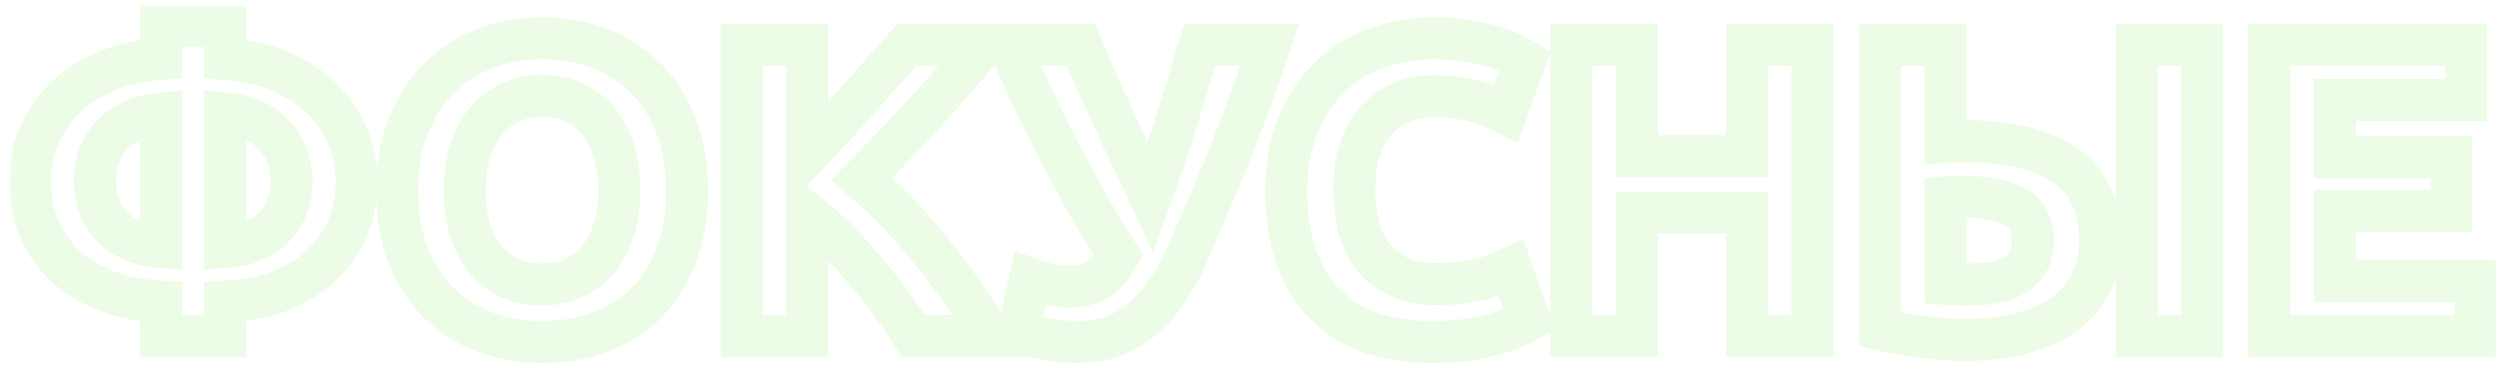 <?xml version="1.0" encoding="UTF-8"?> <svg xmlns="http://www.w3.org/2000/svg" width="238" height="35" viewBox="0 0 238 35" fill="none"> <g opacity="0.12"> <mask id="path-1-outside-1" maskUnits="userSpaceOnUse" x="0.84" y="0.48" width="237" height="35" fill="black"> <rect fill="white" x="0.84" y="0.48" width="237" height="35"></rect> <path d="M21.44 23.52C22.507 23.44 23.427 23.227 24.2 22.88C25 22.533 25.653 22.08 26.16 21.52C26.693 20.96 27.093 20.32 27.36 19.6C27.627 18.853 27.76 18.067 27.76 17.24C27.76 16.413 27.627 15.64 27.36 14.92C27.12 14.173 26.733 13.52 26.2 12.96C25.693 12.373 25.04 11.893 24.24 11.52C23.44 11.147 22.507 10.907 21.44 10.8L21.44 23.52ZM21.44 32H15.36L15.36 28.72C13.227 28.613 11.373 28.227 9.8 27.56C8.227 26.893 6.92 26.04 5.88 25C4.867 23.933 4.107 22.747 3.6 21.44C3.093 20.107 2.84 18.733 2.84 17.32C2.84 15.933 3.093 14.573 3.6 13.24C4.107 11.907 4.867 10.707 5.88 9.64C6.92 8.547 8.227 7.64 9.8 6.92C11.373 6.2 13.227 5.76 15.36 5.6V2.48L21.44 2.48V5.6C23.573 5.76 25.427 6.2 27 6.92C28.573 7.64 29.867 8.547 30.88 9.64C31.92 10.707 32.693 11.907 33.2 13.24C33.707 14.573 33.96 15.933 33.96 17.32C33.96 18.733 33.707 20.107 33.2 21.44C32.693 22.747 31.92 23.933 30.88 25C29.867 26.04 28.573 26.893 27 27.56C25.427 28.227 23.573 28.613 21.44 28.72V32ZM15.36 10.8C14.293 10.907 13.36 11.147 12.56 11.52C11.76 11.893 11.093 12.373 10.56 12.96C10.053 13.52 9.667 14.173 9.4 14.92C9.16 15.64 9.04 16.413 9.04 17.24C9.04 18.067 9.173 18.853 9.44 19.6C9.707 20.32 10.093 20.96 10.6 21.52C11.133 22.08 11.787 22.533 12.56 22.88C13.36 23.227 14.293 23.44 15.36 23.52L15.36 10.8Z"></path> <path d="M44.245 18.12C44.245 19.48 44.405 20.707 44.725 21.8C45.071 22.893 45.551 23.84 46.165 24.64C46.805 25.413 47.578 26.013 48.485 26.44C49.391 26.867 50.431 27.08 51.605 27.08C52.751 27.08 53.778 26.867 54.685 26.44C55.618 26.013 56.391 25.413 57.005 24.64C57.645 23.84 58.125 22.893 58.445 21.8C58.791 20.707 58.965 19.48 58.965 18.12C58.965 16.76 58.791 15.533 58.445 14.44C58.125 13.32 57.645 12.373 57.005 11.6C56.391 10.8 55.618 10.187 54.685 9.76C53.778 9.333 52.751 9.12 51.605 9.12C50.431 9.12 49.391 9.347 48.485 9.8C47.578 10.227 46.805 10.84 46.165 11.64C45.551 12.413 45.071 13.36 44.725 14.48C44.405 15.573 44.245 16.787 44.245 18.12ZM65.405 18.12C65.405 20.493 65.045 22.587 64.325 24.4C63.631 26.187 62.671 27.693 61.445 28.92C60.218 30.12 58.751 31.027 57.045 31.64C55.365 32.253 53.551 32.56 51.605 32.56C49.711 32.56 47.925 32.253 46.245 31.64C44.565 31.027 43.098 30.12 41.845 28.92C40.591 27.693 39.605 26.187 38.885 24.4C38.165 22.587 37.805 20.493 37.805 18.12C37.805 15.747 38.178 13.667 38.925 11.88C39.671 10.067 40.671 8.547 41.925 7.32C43.205 6.093 44.671 5.173 46.325 4.56C48.005 3.947 49.765 3.64 51.605 3.64C53.498 3.64 55.285 3.947 56.965 4.56C58.645 5.173 60.111 6.093 61.365 7.32C62.618 8.547 63.605 10.067 64.325 11.88C65.045 13.667 65.405 15.747 65.405 18.12Z"></path> <path d="M86.966 32C86.406 31.093 85.74 30.12 84.966 29.08C84.22 28.013 83.393 26.96 82.486 25.92C81.606 24.853 80.686 23.84 79.726 22.88C78.766 21.893 77.806 21.027 76.846 20.28V32H70.606V4.28L76.846 4.28V14.76C78.473 13.053 80.1 11.28 81.726 9.44C83.379 7.573 84.913 5.853 86.326 4.28L93.726 4.28C91.833 6.52 89.926 8.68 88.006 10.76C86.113 12.84 84.113 14.933 82.006 17.04C84.219 18.88 86.353 21.067 88.406 23.6C90.486 26.133 92.473 28.933 94.366 32H86.966Z"></path> <path d="M113.179 23.88C112.405 25.64 111.592 27.093 110.739 28.24C109.885 29.36 109.005 30.24 108.099 30.88C107.192 31.52 106.272 31.96 105.339 32.2C104.405 32.44 103.459 32.56 102.499 32.56C101.592 32.56 100.645 32.467 99.659 32.28C98.699 32.12 97.792 31.88 96.939 31.56L98.059 26.56C99.365 27.04 100.659 27.28 101.939 27.28C102.765 27.28 103.552 27.093 104.299 26.72C105.072 26.347 105.805 25.547 106.499 24.32C105.405 22.613 104.352 20.867 103.339 19.08C102.352 17.267 101.405 15.493 100.499 13.76C99.619 12 98.792 10.32 98.019 8.72C97.272 7.093 96.605 5.613 96.019 4.28L102.939 4.28C103.365 5.32 103.832 6.44 104.339 7.64C104.872 8.813 105.432 10.04 106.019 11.32C106.605 12.573 107.192 13.84 107.779 15.12C108.392 16.373 108.979 17.6 109.539 18.8C110.392 16.453 111.205 14.053 111.979 11.6C112.752 9.147 113.499 6.707 114.219 4.28L120.899 4.28C120.205 6.333 119.525 8.253 118.859 10.04C118.192 11.827 117.539 13.52 116.899 15.12C116.259 16.72 115.619 18.24 114.979 19.68C114.365 21.12 113.765 22.52 113.179 23.88Z"></path> <path d="M136.293 32.56C131.786 32.56 128.346 31.307 125.973 28.8C123.626 26.293 122.453 22.733 122.453 18.12C122.453 15.827 122.813 13.787 123.533 12C124.253 10.187 125.24 8.667 126.493 7.44C127.746 6.187 129.24 5.24 130.973 4.6C132.706 3.96 134.586 3.64 136.613 3.64C137.786 3.64 138.853 3.733 139.813 3.92C140.773 4.08 141.613 4.28 142.333 4.52C143.053 4.733 143.653 4.96 144.133 5.2C144.613 5.44 144.96 5.627 145.173 5.76L143.373 10.8C142.52 10.347 141.52 9.96 140.373 9.64C139.253 9.32 137.973 9.16 136.533 9.16C135.573 9.16 134.626 9.32 133.693 9.64C132.786 9.96 131.973 10.48 131.253 11.2C130.56 11.893 130 12.8 129.573 13.92C129.146 15.04 128.933 16.4 128.933 18C128.933 19.28 129.066 20.48 129.333 21.6C129.626 22.693 130.08 23.64 130.693 24.44C131.333 25.24 132.16 25.88 133.173 26.36C134.186 26.813 135.413 27.04 136.853 27.04C137.76 27.04 138.573 26.987 139.293 26.88C140.013 26.773 140.653 26.653 141.213 26.52C141.773 26.36 142.266 26.187 142.693 26C143.12 25.813 143.506 25.64 143.853 25.48L145.573 30.48C144.693 31.013 143.453 31.493 141.853 31.92C140.253 32.347 138.4 32.56 136.293 32.56Z"></path> <path d="M166.311 4.28L172.551 4.28V32L166.311 32V20.24H155.831V32H149.591V4.28L155.831 4.28V14.88L166.311 14.88V4.28Z"></path> <path d="M199.926 22.92C199.926 24.467 199.619 25.827 199.006 27C198.419 28.173 197.566 29.16 196.446 29.96C195.352 30.76 194.006 31.36 192.406 31.76C190.832 32.16 189.072 32.36 187.126 32.36C186.006 32.36 184.726 32.28 183.286 32.12C181.872 31.96 180.432 31.707 178.966 31.36V4.28L185.206 4.28V13.48C185.499 13.453 185.766 13.44 186.006 13.44C186.272 13.44 186.552 13.44 186.846 13.44C191.192 13.44 194.459 14.213 196.646 15.76C198.832 17.307 199.926 19.693 199.926 22.92ZM203.406 4.28L209.646 4.28V32H203.406V4.28ZM186.446 18.72C186.312 18.72 186.126 18.72 185.886 18.72C185.646 18.72 185.419 18.733 185.206 18.76V27.04C185.499 27.067 185.832 27.08 186.206 27.08C186.579 27.08 187.032 27.08 187.566 27.08C188.392 27.08 189.166 27.013 189.886 26.88C190.606 26.747 191.232 26.52 191.766 26.2C192.326 25.88 192.752 25.453 193.046 24.92C193.366 24.387 193.526 23.72 193.526 22.92C193.526 21.293 192.912 20.187 191.686 19.6C190.486 19.013 188.739 18.72 186.446 18.72Z"></path> <path d="M216.036 32V4.28L234.756 4.28V9.52L222.276 9.52V14.96L233.356 14.96V20.08H222.276V26.76L235.676 26.76V32L216.036 32Z"></path> </mask> <path d="M21.44 23.52C22.507 23.44 23.427 23.227 24.2 22.88C25 22.533 25.653 22.08 26.16 21.52C26.693 20.96 27.093 20.32 27.36 19.6C27.627 18.853 27.76 18.067 27.76 17.24C27.76 16.413 27.627 15.64 27.36 14.92C27.12 14.173 26.733 13.52 26.2 12.96C25.693 12.373 25.04 11.893 24.24 11.52C23.44 11.147 22.507 10.907 21.44 10.8L21.44 23.52ZM21.44 32H15.36L15.36 28.72C13.227 28.613 11.373 28.227 9.8 27.56C8.227 26.893 6.92 26.04 5.88 25C4.867 23.933 4.107 22.747 3.6 21.44C3.093 20.107 2.84 18.733 2.84 17.32C2.84 15.933 3.093 14.573 3.6 13.24C4.107 11.907 4.867 10.707 5.88 9.64C6.92 8.547 8.227 7.64 9.8 6.92C11.373 6.2 13.227 5.76 15.36 5.6V2.48L21.44 2.48V5.6C23.573 5.76 25.427 6.2 27 6.92C28.573 7.64 29.867 8.547 30.88 9.64C31.92 10.707 32.693 11.907 33.2 13.24C33.707 14.573 33.96 15.933 33.96 17.32C33.96 18.733 33.707 20.107 33.2 21.44C32.693 22.747 31.92 23.933 30.88 25C29.867 26.04 28.573 26.893 27 27.56C25.427 28.227 23.573 28.613 21.44 28.72V32ZM15.36 10.8C14.293 10.907 13.36 11.147 12.56 11.52C11.76 11.893 11.093 12.373 10.56 12.96C10.053 13.52 9.667 14.173 9.4 14.92C9.16 15.64 9.04 16.413 9.04 17.24C9.04 18.067 9.173 18.853 9.44 19.6C9.707 20.32 10.093 20.96 10.6 21.52C11.133 22.08 11.787 22.533 12.56 22.88C13.36 23.227 14.293 23.44 15.36 23.52L15.36 10.8Z" stroke="#5AE928" stroke-width="4" mask="url(#path-1-outside-1)"></path> <path d="M44.245 18.12C44.245 19.48 44.405 20.707 44.725 21.8C45.071 22.893 45.551 23.84 46.165 24.64C46.805 25.413 47.578 26.013 48.485 26.44C49.391 26.867 50.431 27.08 51.605 27.08C52.751 27.08 53.778 26.867 54.685 26.44C55.618 26.013 56.391 25.413 57.005 24.64C57.645 23.84 58.125 22.893 58.445 21.8C58.791 20.707 58.965 19.48 58.965 18.12C58.965 16.76 58.791 15.533 58.445 14.44C58.125 13.32 57.645 12.373 57.005 11.6C56.391 10.8 55.618 10.187 54.685 9.76C53.778 9.333 52.751 9.12 51.605 9.12C50.431 9.12 49.391 9.347 48.485 9.8C47.578 10.227 46.805 10.84 46.165 11.64C45.551 12.413 45.071 13.36 44.725 14.48C44.405 15.573 44.245 16.787 44.245 18.12ZM65.405 18.12C65.405 20.493 65.045 22.587 64.325 24.4C63.631 26.187 62.671 27.693 61.445 28.92C60.218 30.12 58.751 31.027 57.045 31.64C55.365 32.253 53.551 32.56 51.605 32.56C49.711 32.56 47.925 32.253 46.245 31.64C44.565 31.027 43.098 30.12 41.845 28.92C40.591 27.693 39.605 26.187 38.885 24.4C38.165 22.587 37.805 20.493 37.805 18.12C37.805 15.747 38.178 13.667 38.925 11.88C39.671 10.067 40.671 8.547 41.925 7.32C43.205 6.093 44.671 5.173 46.325 4.56C48.005 3.947 49.765 3.64 51.605 3.64C53.498 3.64 55.285 3.947 56.965 4.56C58.645 5.173 60.111 6.093 61.365 7.32C62.618 8.547 63.605 10.067 64.325 11.88C65.045 13.667 65.405 15.747 65.405 18.12Z" stroke="#5AE928" stroke-width="4" mask="url(#path-1-outside-1)"></path> <path d="M86.966 32C86.406 31.093 85.74 30.12 84.966 29.08C84.22 28.013 83.393 26.96 82.486 25.92C81.606 24.853 80.686 23.84 79.726 22.88C78.766 21.893 77.806 21.027 76.846 20.28V32H70.606V4.28L76.846 4.28V14.76C78.473 13.053 80.1 11.28 81.726 9.44C83.379 7.573 84.913 5.853 86.326 4.28L93.726 4.28C91.833 6.52 89.926 8.68 88.006 10.76C86.113 12.84 84.113 14.933 82.006 17.04C84.219 18.88 86.353 21.067 88.406 23.6C90.486 26.133 92.473 28.933 94.366 32H86.966Z" stroke="#5AE928" stroke-width="4" mask="url(#path-1-outside-1)"></path> <path d="M113.179 23.88C112.405 25.64 111.592 27.093 110.739 28.24C109.885 29.36 109.005 30.24 108.099 30.88C107.192 31.52 106.272 31.96 105.339 32.2C104.405 32.44 103.459 32.56 102.499 32.56C101.592 32.56 100.645 32.467 99.659 32.28C98.699 32.12 97.792 31.88 96.939 31.56L98.059 26.56C99.365 27.04 100.659 27.28 101.939 27.28C102.765 27.28 103.552 27.093 104.299 26.72C105.072 26.347 105.805 25.547 106.499 24.32C105.405 22.613 104.352 20.867 103.339 19.08C102.352 17.267 101.405 15.493 100.499 13.76C99.619 12 98.792 10.32 98.019 8.72C97.272 7.093 96.605 5.613 96.019 4.28L102.939 4.28C103.365 5.32 103.832 6.44 104.339 7.64C104.872 8.813 105.432 10.04 106.019 11.32C106.605 12.573 107.192 13.84 107.779 15.12C108.392 16.373 108.979 17.6 109.539 18.8C110.392 16.453 111.205 14.053 111.979 11.6C112.752 9.147 113.499 6.707 114.219 4.28L120.899 4.28C120.205 6.333 119.525 8.253 118.859 10.04C118.192 11.827 117.539 13.52 116.899 15.12C116.259 16.72 115.619 18.24 114.979 19.68C114.365 21.12 113.765 22.52 113.179 23.88Z" stroke="#5AE928" stroke-width="4" mask="url(#path-1-outside-1)"></path> <path d="M136.293 32.56C131.786 32.56 128.346 31.307 125.973 28.8C123.626 26.293 122.453 22.733 122.453 18.12C122.453 15.827 122.813 13.787 123.533 12C124.253 10.187 125.24 8.667 126.493 7.44C127.746 6.187 129.24 5.24 130.973 4.6C132.706 3.96 134.586 3.64 136.613 3.64C137.786 3.64 138.853 3.733 139.813 3.92C140.773 4.08 141.613 4.28 142.333 4.52C143.053 4.733 143.653 4.96 144.133 5.2C144.613 5.44 144.96 5.627 145.173 5.76L143.373 10.8C142.52 10.347 141.52 9.96 140.373 9.64C139.253 9.32 137.973 9.16 136.533 9.16C135.573 9.16 134.626 9.32 133.693 9.64C132.786 9.96 131.973 10.48 131.253 11.2C130.56 11.893 130 12.8 129.573 13.92C129.146 15.04 128.933 16.4 128.933 18C128.933 19.28 129.066 20.48 129.333 21.6C129.626 22.693 130.08 23.64 130.693 24.44C131.333 25.24 132.16 25.88 133.173 26.36C134.186 26.813 135.413 27.04 136.853 27.04C137.76 27.04 138.573 26.987 139.293 26.88C140.013 26.773 140.653 26.653 141.213 26.52C141.773 26.36 142.266 26.187 142.693 26C143.12 25.813 143.506 25.64 143.853 25.48L145.573 30.48C144.693 31.013 143.453 31.493 141.853 31.92C140.253 32.347 138.4 32.56 136.293 32.56Z" stroke="#5AE928" stroke-width="4" mask="url(#path-1-outside-1)"></path> <path d="M166.311 4.28L172.551 4.28V32L166.311 32V20.24H155.831V32H149.591V4.28L155.831 4.28V14.88L166.311 14.88V4.28Z" stroke="#5AE928" stroke-width="4" mask="url(#path-1-outside-1)"></path> <path d="M199.926 22.92C199.926 24.467 199.619 25.827 199.006 27C198.419 28.173 197.566 29.16 196.446 29.96C195.352 30.76 194.006 31.36 192.406 31.76C190.832 32.16 189.072 32.36 187.126 32.36C186.006 32.36 184.726 32.28 183.286 32.12C181.872 31.96 180.432 31.707 178.966 31.36V4.28L185.206 4.28V13.48C185.499 13.453 185.766 13.44 186.006 13.44C186.272 13.44 186.552 13.44 186.846 13.44C191.192 13.44 194.459 14.213 196.646 15.76C198.832 17.307 199.926 19.693 199.926 22.92ZM203.406 4.28L209.646 4.28V32H203.406V4.28ZM186.446 18.72C186.312 18.72 186.126 18.72 185.886 18.72C185.646 18.72 185.419 18.733 185.206 18.76V27.04C185.499 27.067 185.832 27.08 186.206 27.08C186.579 27.08 187.032 27.08 187.566 27.08C188.392 27.08 189.166 27.013 189.886 26.88C190.606 26.747 191.232 26.52 191.766 26.2C192.326 25.88 192.752 25.453 193.046 24.92C193.366 24.387 193.526 23.72 193.526 22.92C193.526 21.293 192.912 20.187 191.686 19.6C190.486 19.013 188.739 18.72 186.446 18.72Z" stroke="#5AE928" stroke-width="4" mask="url(#path-1-outside-1)"></path> <path d="M216.036 32V4.28L234.756 4.28V9.52L222.276 9.52V14.96L233.356 14.96V20.08H222.276V26.76L235.676 26.76V32L216.036 32Z" stroke="#5AE928" stroke-width="4" mask="url(#path-1-outside-1)"></path> </g> </svg> 